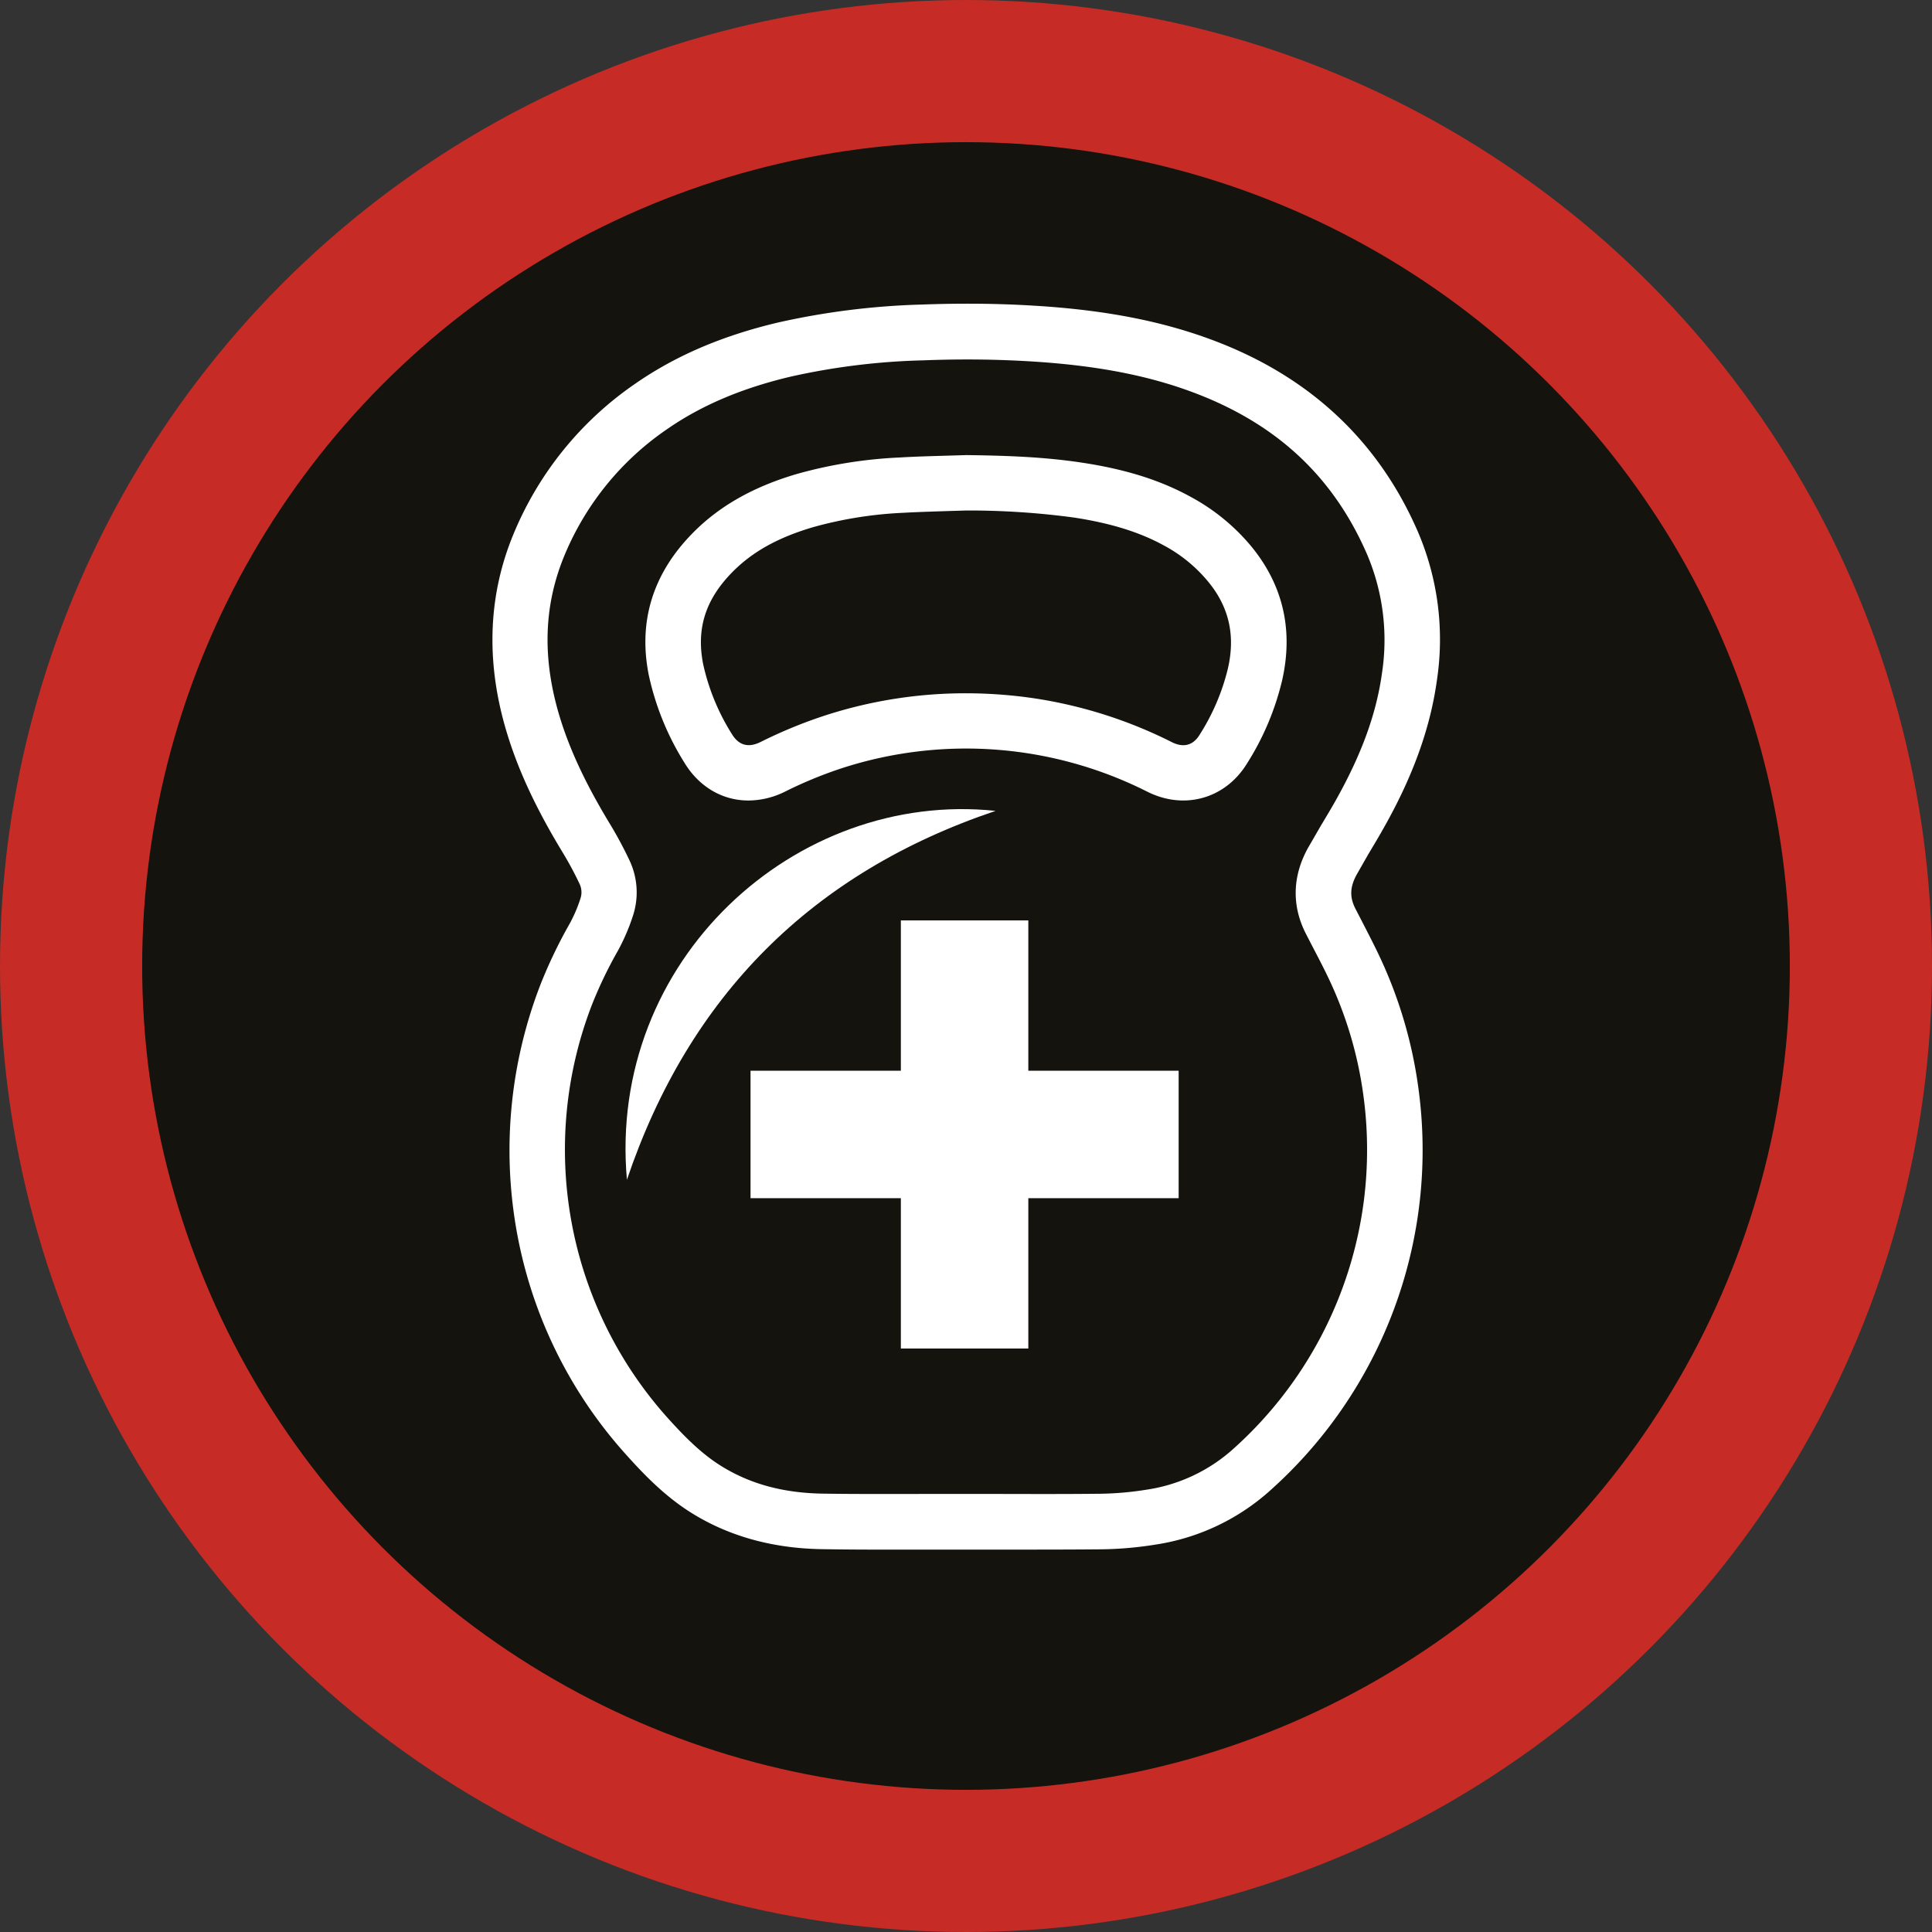 <svg id="Layer_1" data-name="Layer 1" xmlns="http://www.w3.org/2000/svg" viewBox="0 0 472.8 472.8"><rect x="0" y="0" width="472.8" height="472.8" fill="#333333" stroke="none"/><defs><style>.cls-1{fill:#c62c25;}.cls-2{fill:#14130e;}.cls-3{fill:#fff;}</style></defs><circle class="cls-1" cx="236.4" cy="236.4" r="236.4"/><circle class="cls-2" cx="236.4" cy="236.4" r="201.61"/><path class="cls-3" d="M334.88,209c1.38-2.3,2.76-4.6,4.06-6.95,7-12.48,11.12-24.13,12.7-35.57A66.85,66.85,0,0,0,347,130.16c-9.43-21.76-25.76-37.32-48.55-46.28-12.92-5.08-27.37-8-45.5-9.08-8.73-.54-18-.62-27.39-.27a182.57,182.57,0,0,0-35.22,4.41c-13.66,3.24-25.09,8.15-34.94,15a83,83,0,0,0-29.73,36.74c-6.06,14.59-6.79,30.37-2.14,46.89,2.75,9.75,7.2,19.53,14,30.77a83.62,83.62,0,0,1,4.27,7.9,4.75,4.75,0,0,1,.27,3.57,35.08,35.08,0,0,1-2.67,6.25,117.1,117.1,0,0,0-7.11,14.82A112.3,112.3,0,0,0,127.62,307a110.77,110.77,0,0,0,25.76,49.16c4.32,4.8,9.18,9.81,15.3,13.74,9.22,5.91,20.1,9,32.35,9.21q7.22.12,14.44.11,5.25,0,10.5,0l10.47,0,9.75,0c7.77,0,15.53,0,23.3-.07a89.62,89.62,0,0,0,13.31-1.16,54,54,0,0,0,27.51-12.77,111.68,111.68,0,0,0,36.78-99.09,110.12,110.12,0,0,0-9.93-33c-1.29-2.68-2.65-5.3-4-7.93l-1.46-2.82c-1.45-2.83-1.36-5.32.33-8.39ZM319.6,228.55l1.48,2.87c1.31,2.52,2.62,5,3.85,7.57a96.63,96.63,0,0,1,8.7,28.94,98.57,98.57,0,0,1,.17,25.62A98.26,98.26,0,0,1,301.33,355a40.59,40.59,0,0,1-20.71,9.55,77.23,77.23,0,0,1-11.3,1c-8,.09-16,.07-24,.05l-8.9,0-10.52,0c-8.25,0-16.45.05-24.67-.08-9.82-.17-18.07-2.48-25.23-7.07-4.77-3.06-8.85-7.29-12.55-11.39a98.33,98.33,0,0,1-18.56-101.25,103.82,103.82,0,0,1,6.3-13.1,50.13,50.13,0,0,0,3.71-8.62,18.34,18.34,0,0,0-.86-13.56,97.76,97.76,0,0,0-4.95-9.18c-6.15-10.19-10.14-18.9-12.56-27.44-3.84-13.68-3.32-26.11,1.61-38a69.74,69.74,0,0,1,25-30.81c8.42-5.86,18.33-10.08,30.31-12.92a166.45,166.45,0,0,1,32.6-4c3.61-.14,7.18-.21,10.69-.21,5.26,0,10.4.16,15.36.46,16.66,1,29.8,3.61,41.36,8.16,19.58,7.69,33,20.46,41.06,39a53.59,53.59,0,0,1,3.69,29.07c-1.36,9.87-4.89,19.66-11.11,30.82-1.23,2.21-2.54,4.38-3.84,6.55l-3.14,5.43C316.25,214.41,316.08,221.7,319.6,228.55Z" transform="translate(0 0)"/><path class="cls-3" d="M291.55,121.68c-7.43-4.11-15.85-6.78-26.5-8.42-9.07-1.39-18-1.76-28.55-1.89l-5.07.15c-3.72.11-7.42.21-11.13.43a111.28,111.28,0,0,0-25.15,4c-10.71,3.12-19.09,7.86-25.61,14.48-9.74,9.89-13.37,21.53-10.8,34.64a66.92,66.92,0,0,0,8.68,21.46c3.66,6.1,9.44,9.37,15.73,9.37a20.29,20.29,0,0,0,9-2.19,103.08,103.08,0,0,1,14.19-5.82,98.46,98.46,0,0,1,74.44,5.86c9.05,4.53,19.07,1.72,24.36-6.86a66.72,66.72,0,0,0,8.61-20.34c2.79-12.21.3-23.22-7.42-32.7A50.15,50.15,0,0,0,291.55,121.68Zm8.95,41.89a53.5,53.5,0,0,1-6.92,16.23c-2,3.28-4.78,2.82-6.72,1.86a111.89,111.89,0,0,0-33.92-10.79,115.17,115.17,0,0,0-16.63-1.21A111.45,111.45,0,0,0,202.19,175a115.86,115.86,0,0,0-16.06,6.58c-3,1.49-5.37.83-7.06-2a53.65,53.65,0,0,1-7-17.08c-1.7-8.67.57-15.81,7.15-22.49,4.92-5,11.19-8.47,19.75-11a98.15,98.15,0,0,1,22.11-3.52c3.58-.2,7.16-.3,10.75-.42l4.65-.14A191.25,191.25,0,0,1,263,126.68c9,1.4,16,3.58,22,6.9a36,36,0,0,1,10.79,8.92C300.79,148.65,302.34,155.54,300.5,163.57Z" transform="translate(0 0)"/><path class="cls-3" d="M243.64,198.44c-48.95-5.17-95,36.57-90.22,90.27Q176.28,221.12,243.64,198.44Z" transform="translate(0 0)"/><polygon class="cls-3" points="251.65 225.24 220.46 225.24 220.46 262.03 183.67 262.03 183.67 293.22 220.46 293.22 220.46 330.01 251.65 330.01 251.65 293.22 288.44 293.22 288.44 262.03 251.65 262.03 251.65 225.24"/></svg>
